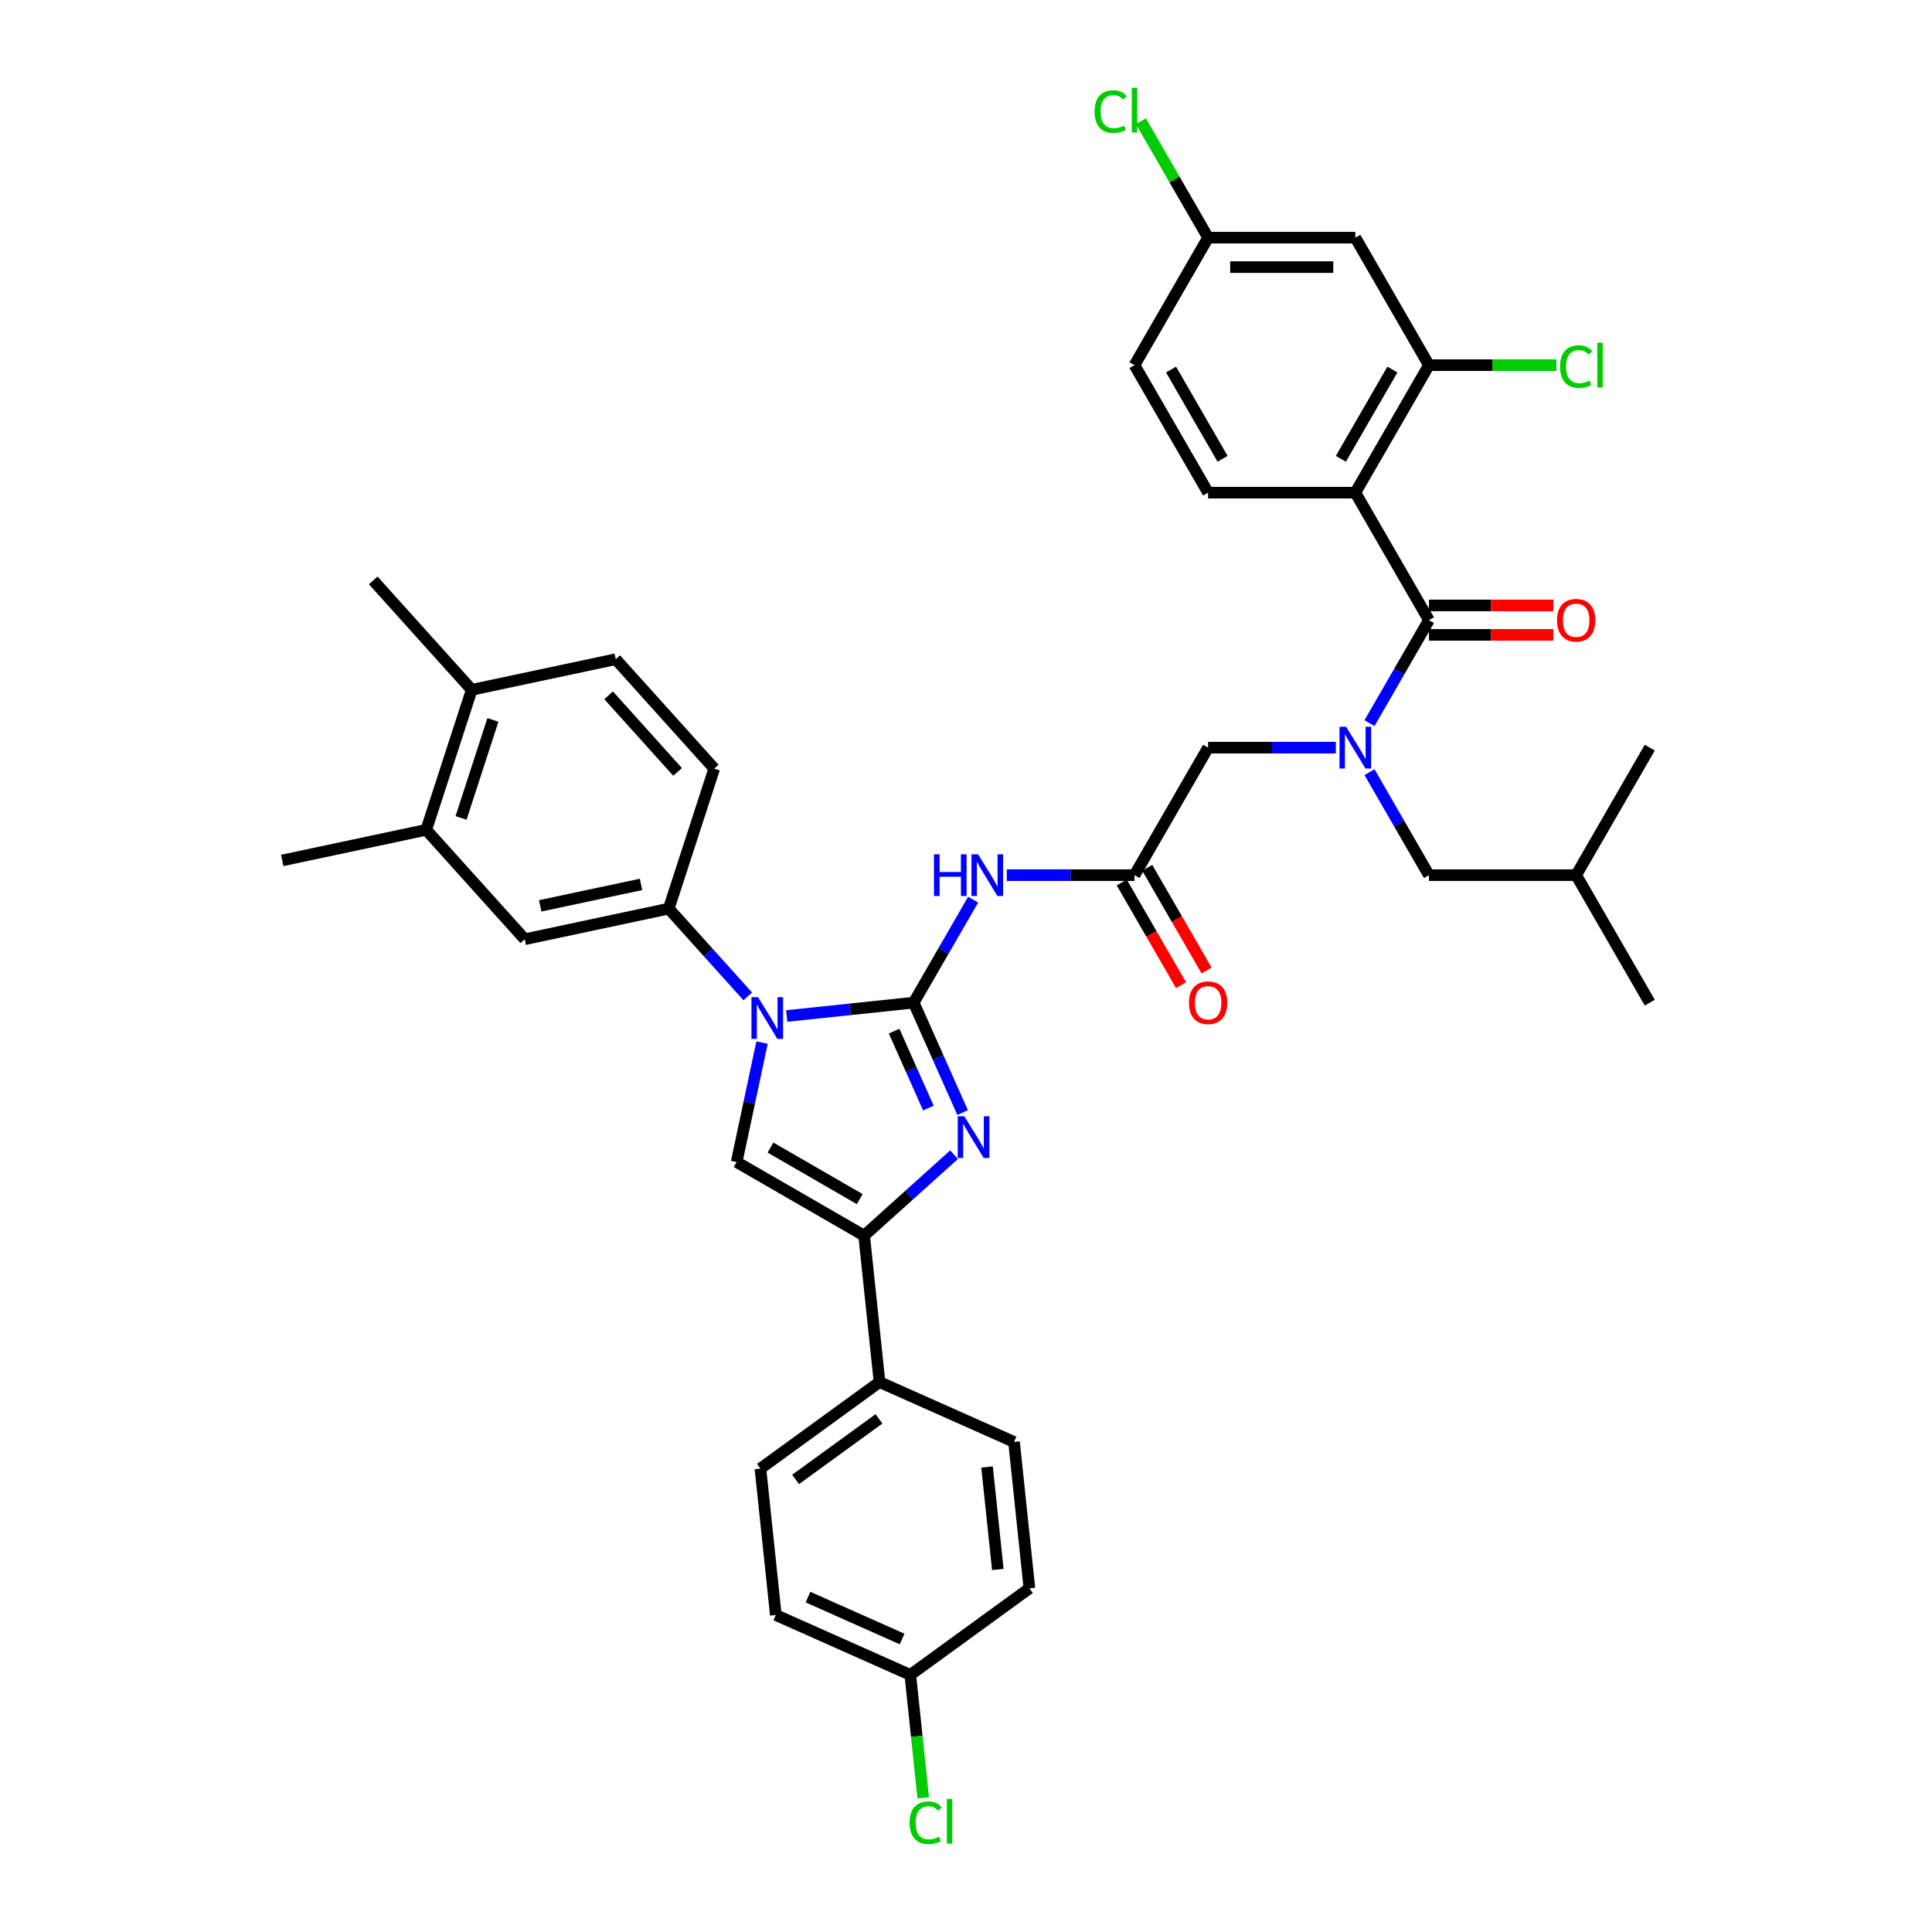 <?xml version='1.0' encoding='iso-8859-1'?>
<svg version='1.1' baseProfile='full'
              xmlns='http://www.w3.org/2000/svg'
                      xmlns:rdkit='http://www.rdkit.org/xml'
                      xmlns:xlink='http://www.w3.org/1999/xlink'
                  xml:space='preserve'
width='1000px' height='1000px' viewBox='0 0 1000 1000'>
<!-- END OF HEADER -->
<rect style='opacity:1.0;fill:#FFFFFF;stroke:none' width='1000' height='1000' x='0' y='0'> </rect>
<path class='bond-0' d='M 691.428,386.983 L 658.372,386.983' style='fill:none;fill-rule:evenodd;stroke:#0000FF;stroke-width:6px;stroke-linecap:butt;stroke-linejoin:miter;stroke-opacity:1' />
<path class='bond-0' d='M 658.372,386.983 L 625.316,386.983' style='fill:none;fill-rule:evenodd;stroke:#000000;stroke-width:6px;stroke-linecap:butt;stroke-linejoin:miter;stroke-opacity:1' />
<path class='bond-1' d='M 708.847,374.288 L 724.232,347.639' style='fill:none;fill-rule:evenodd;stroke:#0000FF;stroke-width:6px;stroke-linecap:butt;stroke-linejoin:miter;stroke-opacity:1' />
<path class='bond-1' d='M 724.232,347.639 L 739.618,320.991' style='fill:none;fill-rule:evenodd;stroke:#000000;stroke-width:6px;stroke-linecap:butt;stroke-linejoin:miter;stroke-opacity:1' />
<path class='bond-2' d='M 708.847,399.678 L 724.232,426.326' style='fill:none;fill-rule:evenodd;stroke:#0000FF;stroke-width:6px;stroke-linecap:butt;stroke-linejoin:miter;stroke-opacity:1' />
<path class='bond-2' d='M 724.232,426.326 L 739.618,452.975' style='fill:none;fill-rule:evenodd;stroke:#000000;stroke-width:6px;stroke-linecap:butt;stroke-linejoin:miter;stroke-opacity:1' />
<path class='bond-3' d='M 701.517,254.998 L 739.618,189.006' style='fill:none;fill-rule:evenodd;stroke:#000000;stroke-width:6px;stroke-linecap:butt;stroke-linejoin:miter;stroke-opacity:1' />
<path class='bond-3' d='M 694.034,237.479 L 720.704,191.285' style='fill:none;fill-rule:evenodd;stroke:#000000;stroke-width:6px;stroke-linecap:butt;stroke-linejoin:miter;stroke-opacity:1' />
<path class='bond-4' d='M 701.517,254.998 L 625.316,254.998' style='fill:none;fill-rule:evenodd;stroke:#000000;stroke-width:6px;stroke-linecap:butt;stroke-linejoin:miter;stroke-opacity:1' />
<path class='bond-5' d='M 701.517,254.998 L 739.618,320.991' style='fill:none;fill-rule:evenodd;stroke:#000000;stroke-width:6px;stroke-linecap:butt;stroke-linejoin:miter;stroke-opacity:1' />
<path class='bond-6' d='M 739.618,328.611 L 771.813,328.611' style='fill:none;fill-rule:evenodd;stroke:#000000;stroke-width:6px;stroke-linecap:butt;stroke-linejoin:miter;stroke-opacity:1' />
<path class='bond-6' d='M 771.813,328.611 L 804.008,328.611' style='fill:none;fill-rule:evenodd;stroke:#FF0000;stroke-width:6px;stroke-linecap:butt;stroke-linejoin:miter;stroke-opacity:1' />
<path class='bond-6' d='M 739.618,313.37 L 771.813,313.37' style='fill:none;fill-rule:evenodd;stroke:#000000;stroke-width:6px;stroke-linecap:butt;stroke-linejoin:miter;stroke-opacity:1' />
<path class='bond-6' d='M 771.813,313.37 L 804.008,313.37' style='fill:none;fill-rule:evenodd;stroke:#FF0000;stroke-width:6px;stroke-linecap:butt;stroke-linejoin:miter;stroke-opacity:1' />
<path class='bond-7' d='M 739.618,189.006 L 701.517,123.014' style='fill:none;fill-rule:evenodd;stroke:#000000;stroke-width:6px;stroke-linecap:butt;stroke-linejoin:miter;stroke-opacity:1' />
<path class='bond-8' d='M 739.618,189.006 L 772.605,189.006' style='fill:none;fill-rule:evenodd;stroke:#000000;stroke-width:6px;stroke-linecap:butt;stroke-linejoin:miter;stroke-opacity:1' />
<path class='bond-8' d='M 772.605,189.006 L 805.593,189.006' style='fill:none;fill-rule:evenodd;stroke:#00CC00;stroke-width:6px;stroke-linecap:butt;stroke-linejoin:miter;stroke-opacity:1' />
<path class='bond-9' d='M 625.316,254.998 L 587.215,189.006' style='fill:none;fill-rule:evenodd;stroke:#000000;stroke-width:6px;stroke-linecap:butt;stroke-linejoin:miter;stroke-opacity:1' />
<path class='bond-9' d='M 632.799,237.479 L 606.129,191.285' style='fill:none;fill-rule:evenodd;stroke:#000000;stroke-width:6px;stroke-linecap:butt;stroke-linejoin:miter;stroke-opacity:1' />
<path class='bond-10' d='M 739.618,452.975 L 815.819,452.975' style='fill:none;fill-rule:evenodd;stroke:#000000;stroke-width:6px;stroke-linecap:butt;stroke-linejoin:miter;stroke-opacity:1' />
<path class='bond-11' d='M 815.819,452.975 L 853.919,518.967' style='fill:none;fill-rule:evenodd;stroke:#000000;stroke-width:6px;stroke-linecap:butt;stroke-linejoin:miter;stroke-opacity:1' />
<path class='bond-12' d='M 815.819,452.975 L 853.919,386.983' style='fill:none;fill-rule:evenodd;stroke:#000000;stroke-width:6px;stroke-linecap:butt;stroke-linejoin:miter;stroke-opacity:1' />
<path class='bond-13' d='M 521.103,452.975 L 554.159,452.975' style='fill:none;fill-rule:evenodd;stroke:#0000FF;stroke-width:6px;stroke-linecap:butt;stroke-linejoin:miter;stroke-opacity:1' />
<path class='bond-13' d='M 554.159,452.975 L 587.215,452.975' style='fill:none;fill-rule:evenodd;stroke:#000000;stroke-width:6px;stroke-linecap:butt;stroke-linejoin:miter;stroke-opacity:1' />
<path class='bond-14' d='M 503.685,465.67 L 488.299,492.318' style='fill:none;fill-rule:evenodd;stroke:#0000FF;stroke-width:6px;stroke-linecap:butt;stroke-linejoin:miter;stroke-opacity:1' />
<path class='bond-14' d='M 488.299,492.318 L 472.913,518.967' style='fill:none;fill-rule:evenodd;stroke:#000000;stroke-width:6px;stroke-linecap:butt;stroke-linejoin:miter;stroke-opacity:1' />
<path class='bond-15' d='M 580.616,456.785 L 595.966,483.372' style='fill:none;fill-rule:evenodd;stroke:#000000;stroke-width:6px;stroke-linecap:butt;stroke-linejoin:miter;stroke-opacity:1' />
<path class='bond-15' d='M 595.966,483.372 L 611.317,509.96' style='fill:none;fill-rule:evenodd;stroke:#FF0000;stroke-width:6px;stroke-linecap:butt;stroke-linejoin:miter;stroke-opacity:1' />
<path class='bond-15' d='M 593.814,449.165 L 609.165,475.752' style='fill:none;fill-rule:evenodd;stroke:#000000;stroke-width:6px;stroke-linecap:butt;stroke-linejoin:miter;stroke-opacity:1' />
<path class='bond-15' d='M 609.165,475.752 L 624.515,502.34' style='fill:none;fill-rule:evenodd;stroke:#FF0000;stroke-width:6px;stroke-linecap:butt;stroke-linejoin:miter;stroke-opacity:1' />
<path class='bond-16' d='M 587.215,452.975 L 625.316,386.983' style='fill:none;fill-rule:evenodd;stroke:#000000;stroke-width:6px;stroke-linecap:butt;stroke-linejoin:miter;stroke-opacity:1' />
<path class='bond-17' d='M 407.219,525.872 L 440.066,522.419' style='fill:none;fill-rule:evenodd;stroke:#0000FF;stroke-width:6px;stroke-linecap:butt;stroke-linejoin:miter;stroke-opacity:1' />
<path class='bond-17' d='M 440.066,522.419 L 472.913,518.967' style='fill:none;fill-rule:evenodd;stroke:#000000;stroke-width:6px;stroke-linecap:butt;stroke-linejoin:miter;stroke-opacity:1' />
<path class='bond-18' d='M 394.431,539.627 L 387.859,570.548' style='fill:none;fill-rule:evenodd;stroke:#0000FF;stroke-width:6px;stroke-linecap:butt;stroke-linejoin:miter;stroke-opacity:1' />
<path class='bond-18' d='M 387.859,570.548 L 381.287,601.468' style='fill:none;fill-rule:evenodd;stroke:#000000;stroke-width:6px;stroke-linecap:butt;stroke-linejoin:miter;stroke-opacity:1' />
<path class='bond-19' d='M 387.041,515.727 L 366.591,493.015' style='fill:none;fill-rule:evenodd;stroke:#0000FF;stroke-width:6px;stroke-linecap:butt;stroke-linejoin:miter;stroke-opacity:1' />
<path class='bond-19' d='M 366.591,493.015 L 346.141,470.304' style='fill:none;fill-rule:evenodd;stroke:#000000;stroke-width:6px;stroke-linecap:butt;stroke-linejoin:miter;stroke-opacity:1' />
<path class='bond-20' d='M 472.913,518.967 L 485.584,547.426' style='fill:none;fill-rule:evenodd;stroke:#000000;stroke-width:6px;stroke-linecap:butt;stroke-linejoin:miter;stroke-opacity:1' />
<path class='bond-20' d='M 485.584,547.426 L 498.255,575.885' style='fill:none;fill-rule:evenodd;stroke:#0000FF;stroke-width:6px;stroke-linecap:butt;stroke-linejoin:miter;stroke-opacity:1' />
<path class='bond-20' d='M 462.792,533.703 L 471.662,553.625' style='fill:none;fill-rule:evenodd;stroke:#000000;stroke-width:6px;stroke-linecap:butt;stroke-linejoin:miter;stroke-opacity:1' />
<path class='bond-20' d='M 471.662,553.625 L 480.531,573.546' style='fill:none;fill-rule:evenodd;stroke:#0000FF;stroke-width:6px;stroke-linecap:butt;stroke-linejoin:miter;stroke-opacity:1' />
<path class='bond-21' d='M 493.818,597.664 L 470.549,618.617' style='fill:none;fill-rule:evenodd;stroke:#0000FF;stroke-width:6px;stroke-linecap:butt;stroke-linejoin:miter;stroke-opacity:1' />
<path class='bond-21' d='M 470.549,618.617 L 447.279,639.569' style='fill:none;fill-rule:evenodd;stroke:#000000;stroke-width:6px;stroke-linecap:butt;stroke-linejoin:miter;stroke-opacity:1' />
<path class='bond-22' d='M 447.279,639.569 L 455.244,715.353' style='fill:none;fill-rule:evenodd;stroke:#000000;stroke-width:6px;stroke-linecap:butt;stroke-linejoin:miter;stroke-opacity:1' />
<path class='bond-23' d='M 447.279,639.569 L 381.287,601.468' style='fill:none;fill-rule:evenodd;stroke:#000000;stroke-width:6px;stroke-linecap:butt;stroke-linejoin:miter;stroke-opacity:1' />
<path class='bond-23' d='M 445,620.655 L 398.806,593.985' style='fill:none;fill-rule:evenodd;stroke:#000000;stroke-width:6px;stroke-linecap:butt;stroke-linejoin:miter;stroke-opacity:1' />
<path class='bond-24' d='M 455.244,715.353 L 393.596,760.142' style='fill:none;fill-rule:evenodd;stroke:#000000;stroke-width:6px;stroke-linecap:butt;stroke-linejoin:miter;stroke-opacity:1' />
<path class='bond-24' d='M 454.955,734.401 L 411.801,765.754' style='fill:none;fill-rule:evenodd;stroke:#000000;stroke-width:6px;stroke-linecap:butt;stroke-linejoin:miter;stroke-opacity:1' />
<path class='bond-25' d='M 455.244,715.353 L 524.857,746.346' style='fill:none;fill-rule:evenodd;stroke:#000000;stroke-width:6px;stroke-linecap:butt;stroke-linejoin:miter;stroke-opacity:1' />
<path class='bond-26' d='M 393.596,760.142 L 401.561,835.926' style='fill:none;fill-rule:evenodd;stroke:#000000;stroke-width:6px;stroke-linecap:butt;stroke-linejoin:miter;stroke-opacity:1' />
<path class='bond-27' d='M 220.617,429.518 L 244.164,357.047' style='fill:none;fill-rule:evenodd;stroke:#000000;stroke-width:6px;stroke-linecap:butt;stroke-linejoin:miter;stroke-opacity:1' />
<path class='bond-27' d='M 238.643,423.357 L 255.126,372.627' style='fill:none;fill-rule:evenodd;stroke:#000000;stroke-width:6px;stroke-linecap:butt;stroke-linejoin:miter;stroke-opacity:1' />
<path class='bond-28' d='M 220.617,429.518 L 271.605,486.147' style='fill:none;fill-rule:evenodd;stroke:#000000;stroke-width:6px;stroke-linecap:butt;stroke-linejoin:miter;stroke-opacity:1' />
<path class='bond-29' d='M 220.617,429.518 L 146.081,445.361' style='fill:none;fill-rule:evenodd;stroke:#000000;stroke-width:6px;stroke-linecap:butt;stroke-linejoin:miter;stroke-opacity:1' />
<path class='bond-30' d='M 244.164,357.047 L 318.7,341.204' style='fill:none;fill-rule:evenodd;stroke:#000000;stroke-width:6px;stroke-linecap:butt;stroke-linejoin:miter;stroke-opacity:1' />
<path class='bond-31' d='M 244.164,357.047 L 193.176,300.418' style='fill:none;fill-rule:evenodd;stroke:#000000;stroke-width:6px;stroke-linecap:butt;stroke-linejoin:miter;stroke-opacity:1' />
<path class='bond-32' d='M 271.605,486.147 L 346.141,470.304' style='fill:none;fill-rule:evenodd;stroke:#000000;stroke-width:6px;stroke-linecap:butt;stroke-linejoin:miter;stroke-opacity:1' />
<path class='bond-32' d='M 279.617,468.863 L 331.792,457.773' style='fill:none;fill-rule:evenodd;stroke:#000000;stroke-width:6px;stroke-linecap:butt;stroke-linejoin:miter;stroke-opacity:1' />
<path class='bond-33' d='M 318.7,341.204 L 369.689,397.832' style='fill:none;fill-rule:evenodd;stroke:#000000;stroke-width:6px;stroke-linecap:butt;stroke-linejoin:miter;stroke-opacity:1' />
<path class='bond-33' d='M 315.023,359.896 L 350.715,399.535' style='fill:none;fill-rule:evenodd;stroke:#000000;stroke-width:6px;stroke-linecap:butt;stroke-linejoin:miter;stroke-opacity:1' />
<path class='bond-34' d='M 346.141,470.304 L 369.689,397.832' style='fill:none;fill-rule:evenodd;stroke:#000000;stroke-width:6px;stroke-linecap:butt;stroke-linejoin:miter;stroke-opacity:1' />
<path class='bond-35' d='M 524.857,746.346 L 532.822,822.13' style='fill:none;fill-rule:evenodd;stroke:#000000;stroke-width:6px;stroke-linecap:butt;stroke-linejoin:miter;stroke-opacity:1' />
<path class='bond-35' d='M 510.895,759.307 L 516.471,812.356' style='fill:none;fill-rule:evenodd;stroke:#000000;stroke-width:6px;stroke-linecap:butt;stroke-linejoin:miter;stroke-opacity:1' />
<path class='bond-36' d='M 471.174,866.92 L 532.822,822.13' style='fill:none;fill-rule:evenodd;stroke:#000000;stroke-width:6px;stroke-linecap:butt;stroke-linejoin:miter;stroke-opacity:1' />
<path class='bond-37' d='M 471.174,866.92 L 474.518,898.731' style='fill:none;fill-rule:evenodd;stroke:#000000;stroke-width:6px;stroke-linecap:butt;stroke-linejoin:miter;stroke-opacity:1' />
<path class='bond-37' d='M 474.518,898.731 L 477.861,930.542' style='fill:none;fill-rule:evenodd;stroke:#00CC00;stroke-width:6px;stroke-linecap:butt;stroke-linejoin:miter;stroke-opacity:1' />
<path class='bond-38' d='M 471.174,866.92 L 401.561,835.926' style='fill:none;fill-rule:evenodd;stroke:#000000;stroke-width:6px;stroke-linecap:butt;stroke-linejoin:miter;stroke-opacity:1' />
<path class='bond-38' d='M 466.931,848.348 L 418.202,826.653' style='fill:none;fill-rule:evenodd;stroke:#000000;stroke-width:6px;stroke-linecap:butt;stroke-linejoin:miter;stroke-opacity:1' />
<path class='bond-39' d='M 701.517,123.014 L 625.316,123.014' style='fill:none;fill-rule:evenodd;stroke:#000000;stroke-width:6px;stroke-linecap:butt;stroke-linejoin:miter;stroke-opacity:1' />
<path class='bond-39' d='M 690.087,138.254 L 636.746,138.254' style='fill:none;fill-rule:evenodd;stroke:#000000;stroke-width:6px;stroke-linecap:butt;stroke-linejoin:miter;stroke-opacity:1' />
<path class='bond-40' d='M 625.316,123.014 L 587.215,189.006' style='fill:none;fill-rule:evenodd;stroke:#000000;stroke-width:6px;stroke-linecap:butt;stroke-linejoin:miter;stroke-opacity:1' />
<path class='bond-41' d='M 625.316,123.014 L 607.919,92.882' style='fill:none;fill-rule:evenodd;stroke:#000000;stroke-width:6px;stroke-linecap:butt;stroke-linejoin:miter;stroke-opacity:1' />
<path class='bond-41' d='M 607.919,92.882 L 590.522,62.75' style='fill:none;fill-rule:evenodd;stroke:#00CC00;stroke-width:6px;stroke-linecap:butt;stroke-linejoin:miter;stroke-opacity:1' />
<path  class='atom-0' d='M 696.747 376.193
L 703.818 387.623
Q 704.519 388.751, 705.647 390.793
Q 706.775 392.835, 706.836 392.957
L 706.836 376.193
L 709.701 376.193
L 709.701 397.773
L 706.744 397.773
L 699.155 385.276
Q 698.271 383.813, 697.326 382.136
Q 696.412 380.46, 696.137 379.942
L 696.137 397.773
L 693.333 397.773
L 693.333 376.193
L 696.747 376.193
' fill='#0000FF'/>
<path  class='atom-3' d='M 805.913 321.051
Q 805.913 315.87, 808.473 312.974
Q 811.033 310.079, 815.819 310.079
Q 820.604 310.079, 823.165 312.974
Q 825.725 315.87, 825.725 321.051
Q 825.725 326.294, 823.134 329.281
Q 820.543 332.238, 815.819 332.238
Q 811.064 332.238, 808.473 329.281
Q 805.913 326.325, 805.913 321.051
M 815.819 329.799
Q 819.111 329.799, 820.879 327.605
Q 822.677 325.38, 822.677 321.051
Q 822.677 316.815, 820.879 314.681
Q 819.111 312.517, 815.819 312.517
Q 812.527 312.517, 810.729 314.651
Q 808.961 316.784, 808.961 321.051
Q 808.961 325.41, 810.729 327.605
Q 812.527 329.799, 815.819 329.799
' fill='#FF0000'/>
<path  class='atom-8' d='M 483.414 442.185
L 486.34 442.185
L 486.34 451.359
L 497.374 451.359
L 497.374 442.185
L 500.3 442.185
L 500.3 463.765
L 497.374 463.765
L 497.374 453.798
L 486.34 453.798
L 486.34 463.765
L 483.414 463.765
L 483.414 442.185
' fill='#0000FF'/>
<path  class='atom-8' d='M 506.244 442.185
L 513.315 453.615
Q 514.016 454.743, 515.144 456.785
Q 516.272 458.827, 516.333 458.949
L 516.333 442.185
L 519.198 442.185
L 519.198 463.765
L 516.241 463.765
L 508.652 451.268
Q 507.768 449.805, 506.823 448.128
Q 505.909 446.452, 505.634 445.934
L 505.634 463.765
L 502.83 463.765
L 502.83 442.185
L 506.244 442.185
' fill='#0000FF'/>
<path  class='atom-10' d='M 615.41 519.028
Q 615.41 513.846, 617.97 510.951
Q 620.53 508.055, 625.316 508.055
Q 630.101 508.055, 632.662 510.951
Q 635.222 513.846, 635.222 519.028
Q 635.222 524.271, 632.631 527.258
Q 630.04 530.214, 625.316 530.214
Q 620.561 530.214, 617.97 527.258
Q 615.41 524.301, 615.41 519.028
M 625.316 527.776
Q 628.608 527.776, 630.376 525.581
Q 632.174 523.356, 632.174 519.028
Q 632.174 514.791, 630.376 512.658
Q 628.608 510.493, 625.316 510.493
Q 622.024 510.493, 620.226 512.627
Q 618.458 514.761, 618.458 519.028
Q 618.458 523.387, 620.226 525.581
Q 622.024 527.776, 625.316 527.776
' fill='#FF0000'/>
<path  class='atom-12' d='M 392.36 516.142
L 399.431 527.572
Q 400.132 528.7, 401.26 530.742
Q 402.388 532.784, 402.449 532.906
L 402.449 516.142
L 405.314 516.142
L 405.314 537.722
L 402.357 537.722
L 394.767 525.225
Q 393.884 523.762, 392.939 522.086
Q 392.024 520.409, 391.75 519.891
L 391.75 537.722
L 388.946 537.722
L 388.946 516.142
L 392.36 516.142
' fill='#0000FF'/>
<path  class='atom-14' d='M 499.137 577.79
L 506.209 589.22
Q 506.91 590.348, 508.037 592.39
Q 509.165 594.433, 509.226 594.554
L 509.226 577.79
L 512.091 577.79
L 512.091 599.37
L 509.135 599.37
L 501.545 586.873
Q 500.661 585.41, 499.716 583.734
Q 498.802 582.057, 498.527 581.539
L 498.527 599.37
L 495.723 599.37
L 495.723 577.79
L 499.137 577.79
' fill='#0000FF'/>
<path  class='atom-31' d='M 470.818 943.451
Q 470.818 938.086, 473.318 935.282
Q 475.848 932.447, 480.633 932.447
Q 485.083 932.447, 487.461 935.587
L 485.449 937.233
Q 483.712 934.947, 480.633 934.947
Q 477.372 934.947, 475.634 937.141
Q 473.927 939.305, 473.927 943.451
Q 473.927 947.718, 475.695 949.912
Q 477.494 952.107, 480.968 952.107
Q 483.346 952.107, 486.12 950.674
L 486.973 952.96
Q 485.845 953.692, 484.138 954.119
Q 482.431 954.545, 480.542 954.545
Q 475.848 954.545, 473.318 951.68
Q 470.818 948.815, 470.818 943.451
' fill='#00CC00'/>
<path  class='atom-31' d='M 490.082 931.136
L 492.886 931.136
L 492.886 954.271
L 490.082 954.271
L 490.082 931.136
' fill='#00CC00'/>
<path  class='atom-36' d='M 807.498 189.753
Q 807.498 184.388, 809.997 181.584
Q 812.527 178.75, 817.312 178.75
Q 821.762 178.75, 824.14 181.889
L 822.128 183.535
Q 820.391 181.249, 817.312 181.249
Q 814.051 181.249, 812.314 183.444
Q 810.607 185.608, 810.607 189.753
Q 810.607 194.02, 812.374 196.215
Q 814.173 198.409, 817.648 198.409
Q 820.025 198.409, 822.799 196.977
L 823.652 199.263
Q 822.524 199.994, 820.818 200.421
Q 819.111 200.848, 817.221 200.848
Q 812.527 200.848, 809.997 197.983
Q 807.498 195.118, 807.498 189.753
' fill='#00CC00'/>
<path  class='atom-36' d='M 826.761 177.439
L 829.565 177.439
L 829.565 200.574
L 826.761 200.574
L 826.761 177.439
' fill='#00CC00'/>
<path  class='atom-38' d='M 566.549 57.769
Q 566.549 52.404, 569.049 49.6
Q 571.579 46.765, 576.364 46.765
Q 580.814 46.765, 583.192 49.905
L 581.18 51.551
Q 579.443 49.265, 576.364 49.265
Q 573.103 49.265, 571.365 51.459
Q 569.658 53.623, 569.658 57.769
Q 569.658 62.036, 571.426 64.231
Q 573.225 66.425, 576.699 66.425
Q 579.077 66.425, 581.851 64.993
L 582.704 67.279
Q 581.576 68.01, 579.869 68.437
Q 578.163 68.864, 576.273 68.864
Q 571.579 68.864, 569.049 65.998
Q 566.549 63.133, 566.549 57.769
' fill='#00CC00'/>
<path  class='atom-38' d='M 585.813 45.455
L 588.617 45.455
L 588.617 68.589
L 585.813 68.589
L 585.813 45.455
' fill='#00CC00'/>
</svg>
